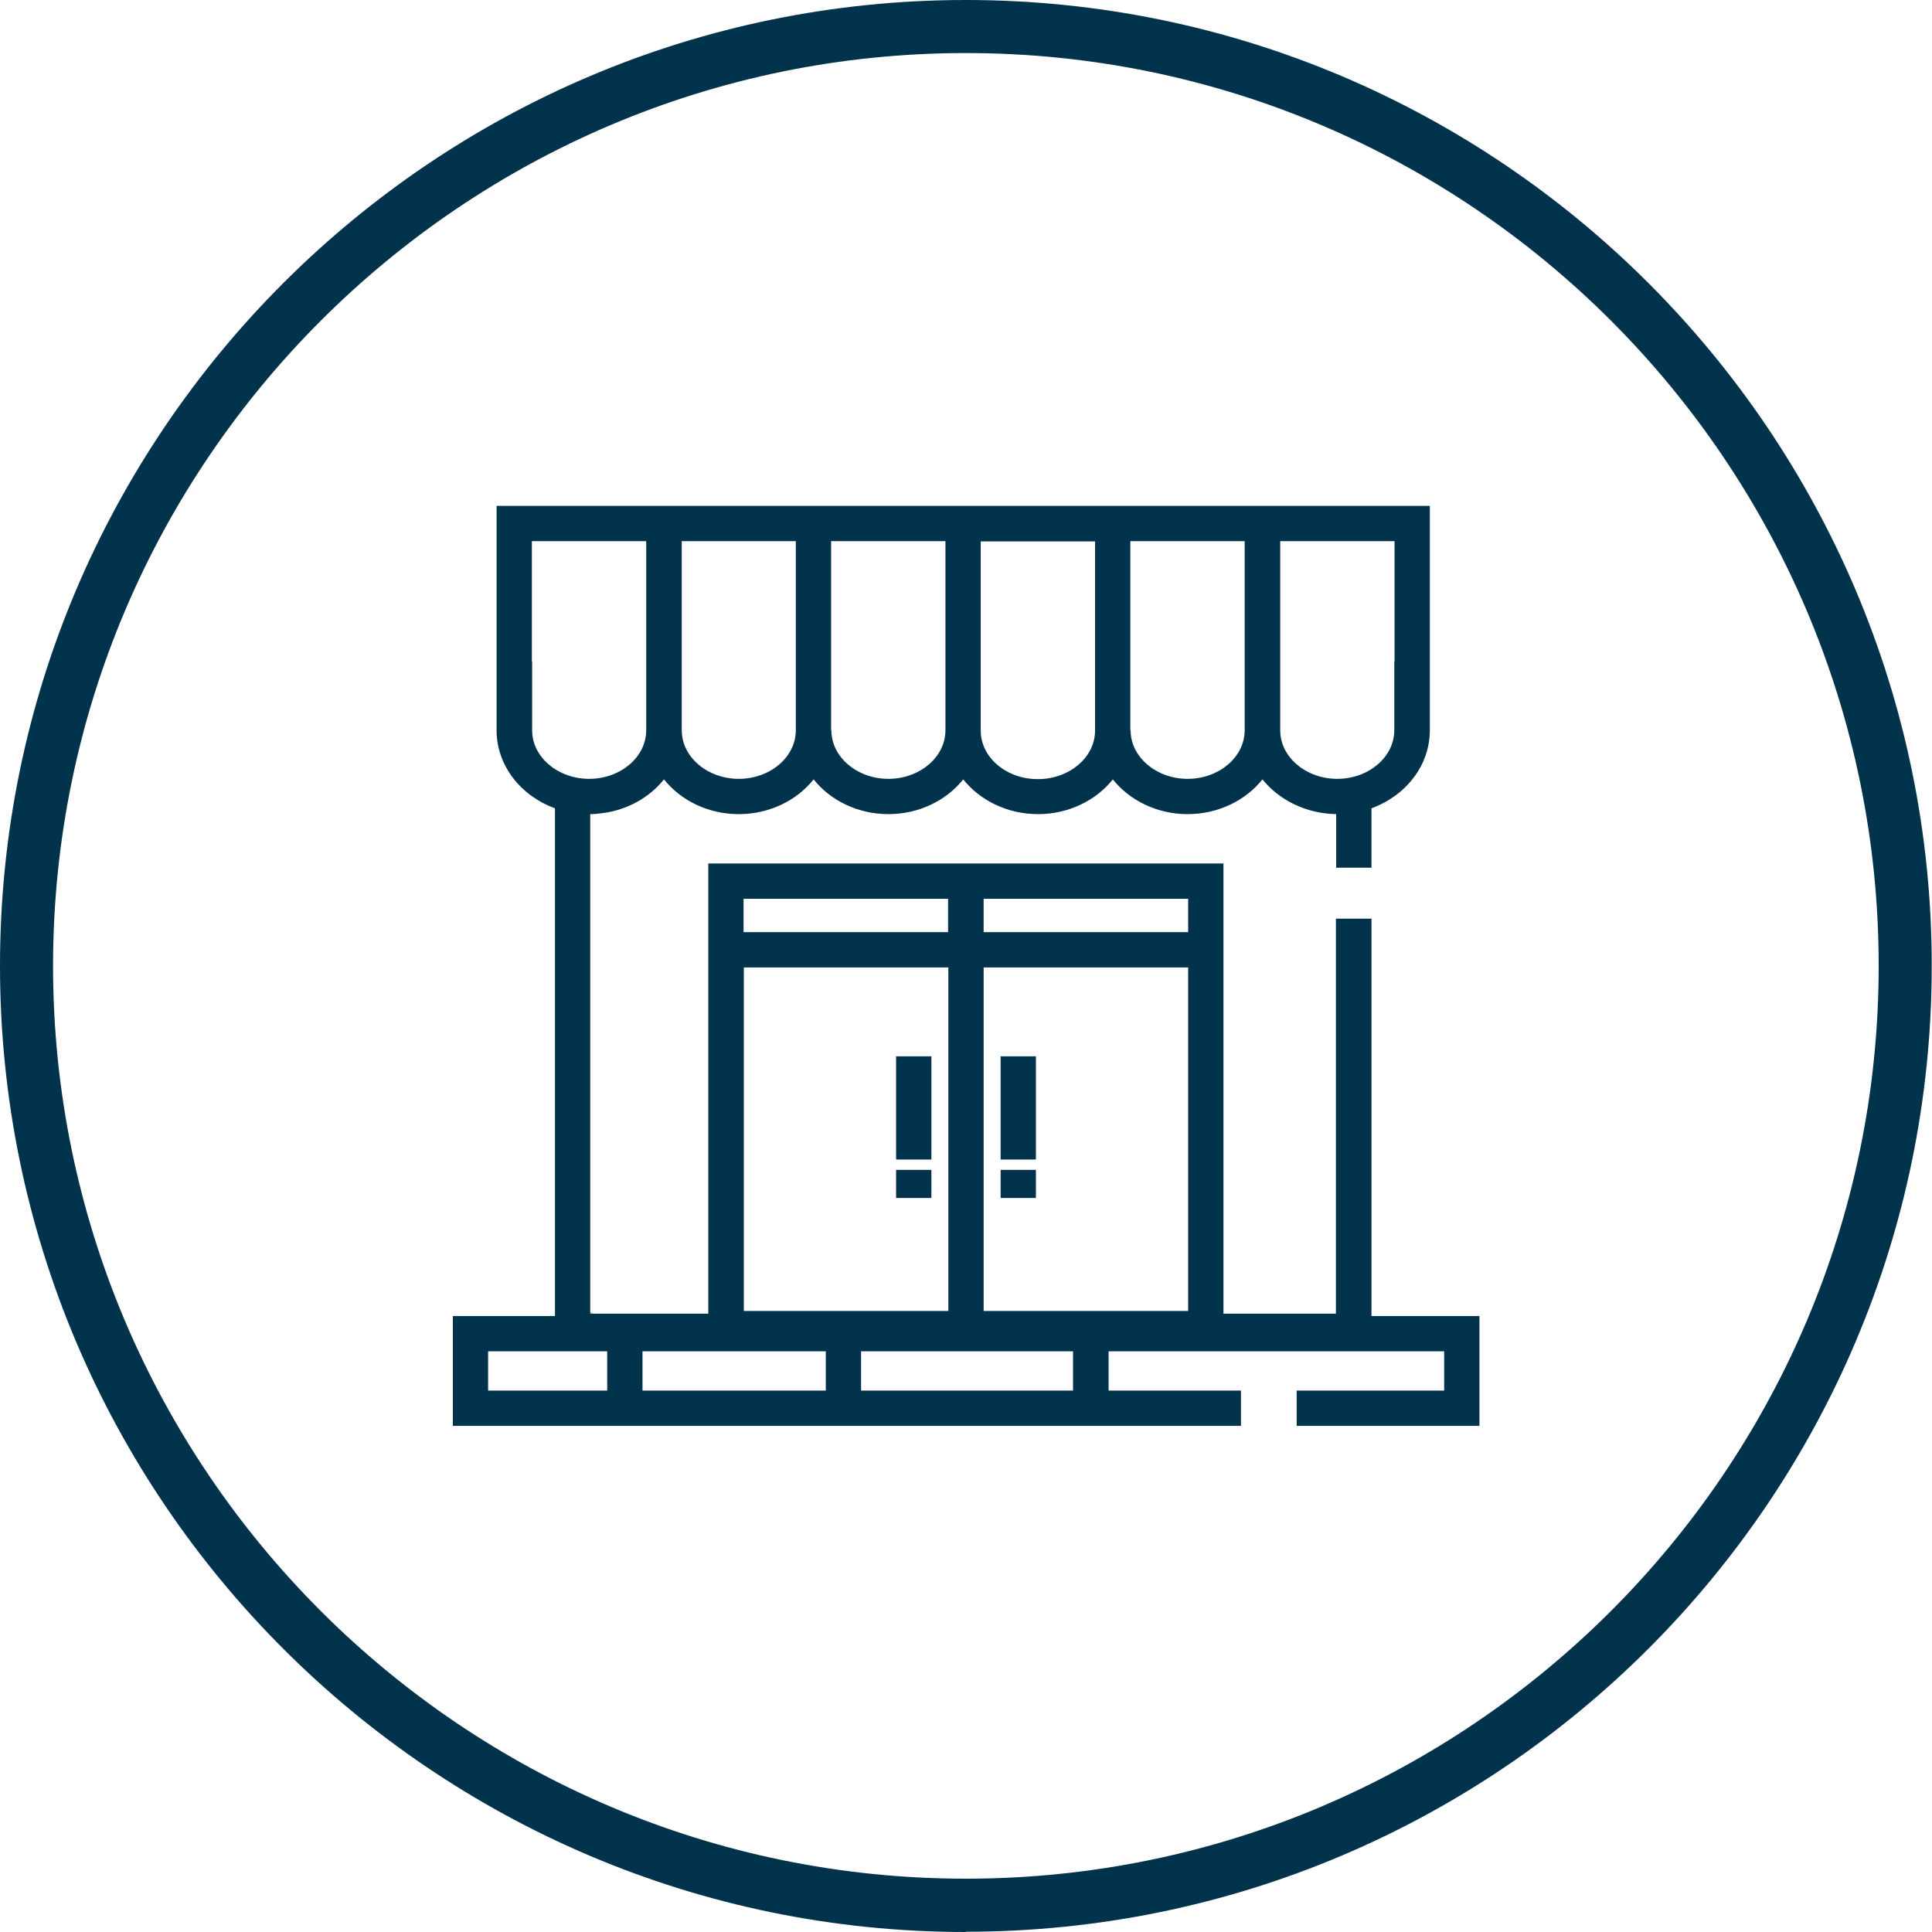 <?xml version="1.0" encoding="UTF-8"?> <svg xmlns="http://www.w3.org/2000/svg" viewBox="0 0 72.83 72.83"><path d="m22.25 49.52h.09s-.06-.05-.09-.08z" fill="#8ecdd4"></path><g fill="#02334c"><path d="m33.78 39.82h1.33v3.89h-1.33z"></path><path d="m33.78 44.1h1.33v1.06h-1.33z"></path><path d="m37.72 39.82h1.33v3.89h-1.33z"></path><path d="m37.72 44.1h1.33v1.06h-1.33z"></path><path d="m51.69 34.63h-1.33v14.89h-4.24v-16.97h-19.42v16.97h-4.45v-18.83c.17 0 .33-.02.49-.04.94-.13 1.75-.6 2.29-1.27.63.79 1.66 1.31 2.82 1.31s2.19-.52 2.82-1.31c.63.79 1.66 1.31 2.82 1.31s2.19-.52 2.82-1.31c.63.79 1.66 1.31 2.82 1.31s2.19-.52 2.82-1.31c.63.79 1.66 1.31 2.82 1.31s2.19-.52 2.82-1.31c.63.78 1.64 1.29 2.78 1.31v2.02h1.33v-2.24c1.29-.47 2.2-1.61 2.2-2.94v-8.46h-35.18v8.46c0 1.33.91 2.47 2.2 2.94v19.14h-3.85v4.14h29.71v-1.33h-4.99v-1.48h12.65v1.48h-5.56v1.33h6.89v-4.14h-4.07v-14.99zm-20.56 16.31v1.48h-6.91v-1.48zm-8.24 0v1.48h-4.49v-1.48zm-2.84-26v-4.54h4.31v7.13c0 1.01-.97 1.83-2.15 1.83s-2.15-.82-2.15-1.83v-2.59zm5.64-4.54h4.31v7.13c0 1.01-.97 1.83-2.15 1.83s-2.15-.82-2.15-1.83v-7.13zm5.64 7.13v-7.13h4.31v7.13c0 1.01-.97 1.83-2.15 1.83s-2.15-.82-2.15-1.83zm11.28 0v-7.13h4.31v7.13c0 1.01-.97 1.83-2.15 1.83s-2.15-.82-2.15-1.83zm9.95-2.59v2.59c0 1.01-.97 1.83-2.15 1.83s-2.15-.82-2.15-1.83v-7.13h4.31v4.54zm-13.44 4.43c-1.19 0-2.15-.82-2.15-1.83v-7.13h4.31v7.13c0 1.01-.97 1.83-2.15 1.83zm-11.09 4.51h7.71v1.26h-7.71zm16.76 15.54h-7.71v-12.95h7.71zm-9.04 0h-7.71v-12.95h7.71zm1.33-14.28v-1.26h7.71v1.26zm-4.62 15.8h7.99v1.48h-7.99z"></path><path d="m36.41 72.83c-20.08 0-36.41-16.34-36.41-36.42s16.33-36.41 36.41-36.41 36.41 16.33 36.41 36.41-16.33 36.41-36.41 36.41zm0-70.83c-18.97 0-34.41 15.44-34.41 34.41s15.44 34.41 34.41 34.41 34.41-15.44 34.41-34.41-15.43-34.41-34.41-34.41z"></path></g></svg> 